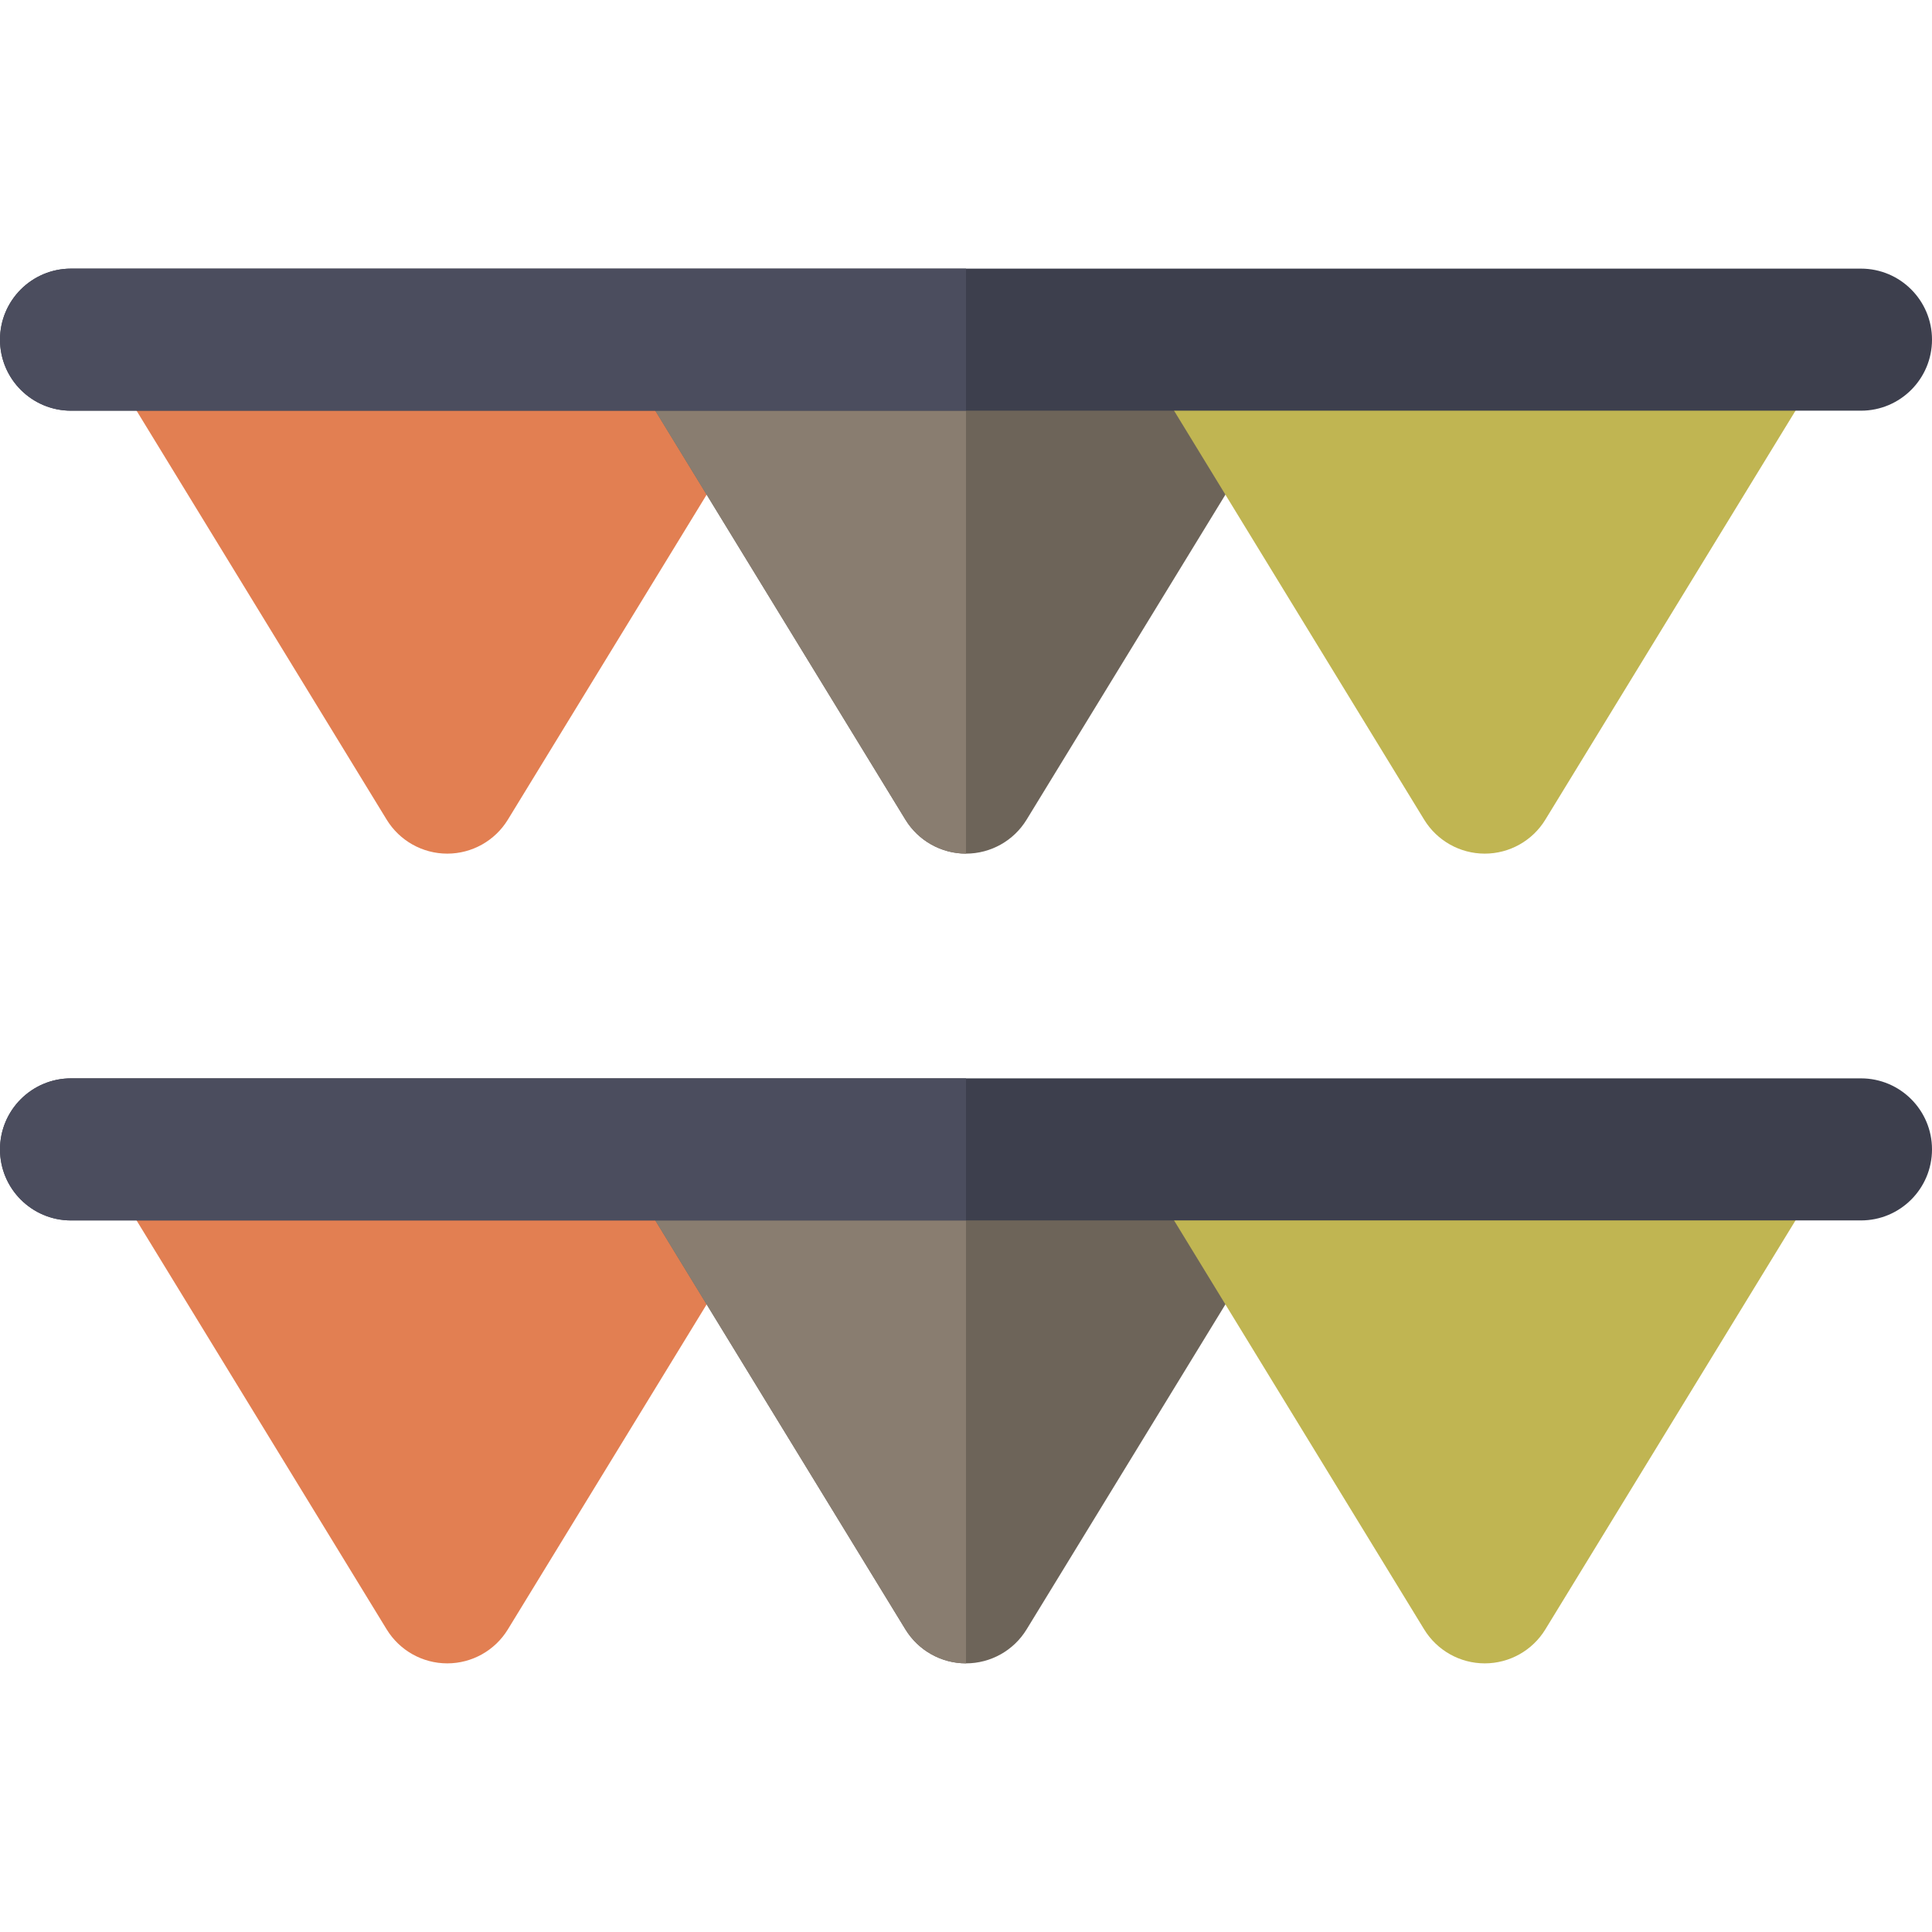 <?xml version="1.0" encoding="iso-8859-1"?>
<!-- Uploaded to: SVG Repo, www.svgrepo.com, Generator: SVG Repo Mixer Tools -->
<svg height="800px" width="800px" version="1.1" id="Layer_1" xmlns="http://www.w3.org/2000/svg" xmlns:xlink="http://www.w3.org/1999/xlink" 
	 viewBox="0 0 512 512" xml:space="preserve">
<path style="fill:#E27F52;" d="M197.086,78.976c-8.871-5.426-20.456-2.788-25.88,6.08l-6.008,9.667H71.856l-6.008-9.667
	c-5.424-8.866-17.011-11.581-25.88-6.158c-8.867,5.425-11.661,17.05-6.236,25.919l68.736,112.394
	c3.421,5.592,9.502,9.011,16.058,9.011c6.556,0,12.637-3.405,16.058-8.996l68.736-112.373
	C208.747,95.984,205.953,84.4,197.086,78.976z"/>
<path style="fill:#6D6459;" d="M334.559,78.976c-8.871-5.426-20.456-2.788-25.88,6.08l-6.008,9.667h-93.342l-6.008-9.667
	c-5.422-8.866-17.013-11.581-25.88-6.158c-8.867,5.424-11.661,17.05-6.236,25.919l68.736,112.394
	c3.421,5.592,9.502,9.011,16.058,9.011c6.556,0,12.637-3.405,16.058-8.996l68.736-112.373
	C346.22,95.984,343.427,84.4,334.559,78.976z"/>
<path style="fill:#897D70;" d="M256,94.721h-46.671l-6.008-9.667c-5.422-8.866-17.013-11.581-25.88-6.158
	c-8.867,5.424-11.661,17.05-6.236,25.919l68.736,112.394c3.421,5.592,9.502,9.011,16.058,9.011v-131.5H256z"/>
<path style="fill:#C0B552;" d="M472.031,78.976c-8.871-5.426-20.456-2.788-25.88,6.08l-6.008,9.667h-93.342l-6.008-9.667
	c-5.422-8.866-17.011-11.581-25.88-6.158c-8.867,5.425-11.661,17.05-6.236,25.919l68.736,112.394
	c3.421,5.592,9.502,9.011,16.058,9.011s12.637-3.405,16.058-8.996l68.736-112.373C483.692,95.984,480.9,84.4,472.031,78.976z"/>
<path style="fill:#3D3F4D;" d="M493.176,108.836H18.824C8.428,108.836,0,100.408,0,90.013s8.428-18.824,18.824-18.824h474.353
	c10.396,0,18.824,8.428,18.824,18.824S503.572,108.836,493.176,108.836z"/>
<path style="fill:#4B4D5E;" d="M256,108.836H18.824C8.428,108.836,0,100.408,0,90.013s8.428-18.824,18.824-18.824H256V108.836z"/>
<path style="fill:#E27F52;" d="M197.086,293.564c-8.871-5.426-20.456-2.788-25.88,6.08l-6.008,9.667H71.856l-6.008-9.667
	c-5.424-8.866-17.011-11.581-25.88-6.158c-8.867,5.425-11.661,17.05-6.236,25.919l68.736,112.394
	c3.421,5.592,9.502,9.011,16.058,9.011c6.556,0,12.637-3.405,16.058-8.996l68.736-112.373
	C208.747,310.572,205.953,298.988,197.086,293.564z"/>
<path style="fill:#6D6459;" d="M334.559,293.564c-8.871-5.426-20.456-2.788-25.88,6.08l-6.008,9.667h-93.342l-6.008-9.667
	c-5.422-8.866-17.013-11.581-25.88-6.158c-8.867,5.424-11.661,17.05-6.236,25.919l68.736,112.394
	c3.421,5.592,9.502,9.011,16.058,9.011c6.556,0,12.637-3.405,16.058-8.996l68.736-112.373
	C346.22,310.572,343.427,298.988,334.559,293.564z"/>
<path style="fill:#897D70;" d="M256,309.31h-46.671l-6.008-9.667c-5.422-8.866-17.013-11.582-25.88-6.158
	c-8.867,5.424-11.661,17.05-6.236,25.919l68.736,112.394c3.421,5.592,9.502,9.011,16.058,9.011v-131.5H256z"/>
<path style="fill:#C0B552;" d="M472.031,293.564c-8.871-5.426-20.456-2.788-25.88,6.08l-6.008,9.667h-93.342l-6.008-9.667
	c-5.422-8.866-17.011-11.581-25.88-6.158c-8.867,5.425-11.661,17.05-6.236,25.919l68.736,112.394
	c3.421,5.592,9.502,9.011,16.058,9.011s12.637-3.405,16.058-8.996l68.736-112.373C483.692,310.572,480.9,298.988,472.031,293.564z"
	/>
<path style="fill:#3D3F4D;" d="M493.176,323.425H18.824C8.428,323.425,0,314.997,0,304.601c0-10.396,8.428-18.824,18.824-18.824
	h474.353c10.396,0,18.824,8.428,18.824,18.824C512,314.997,503.572,323.425,493.176,323.425z"/>
<path style="fill:#4B4D5E;" d="M256,323.425H18.824C8.428,323.425,0,314.997,0,304.601c0-10.396,8.428-18.824,18.824-18.824H256
	V323.425z"/>
</svg>
